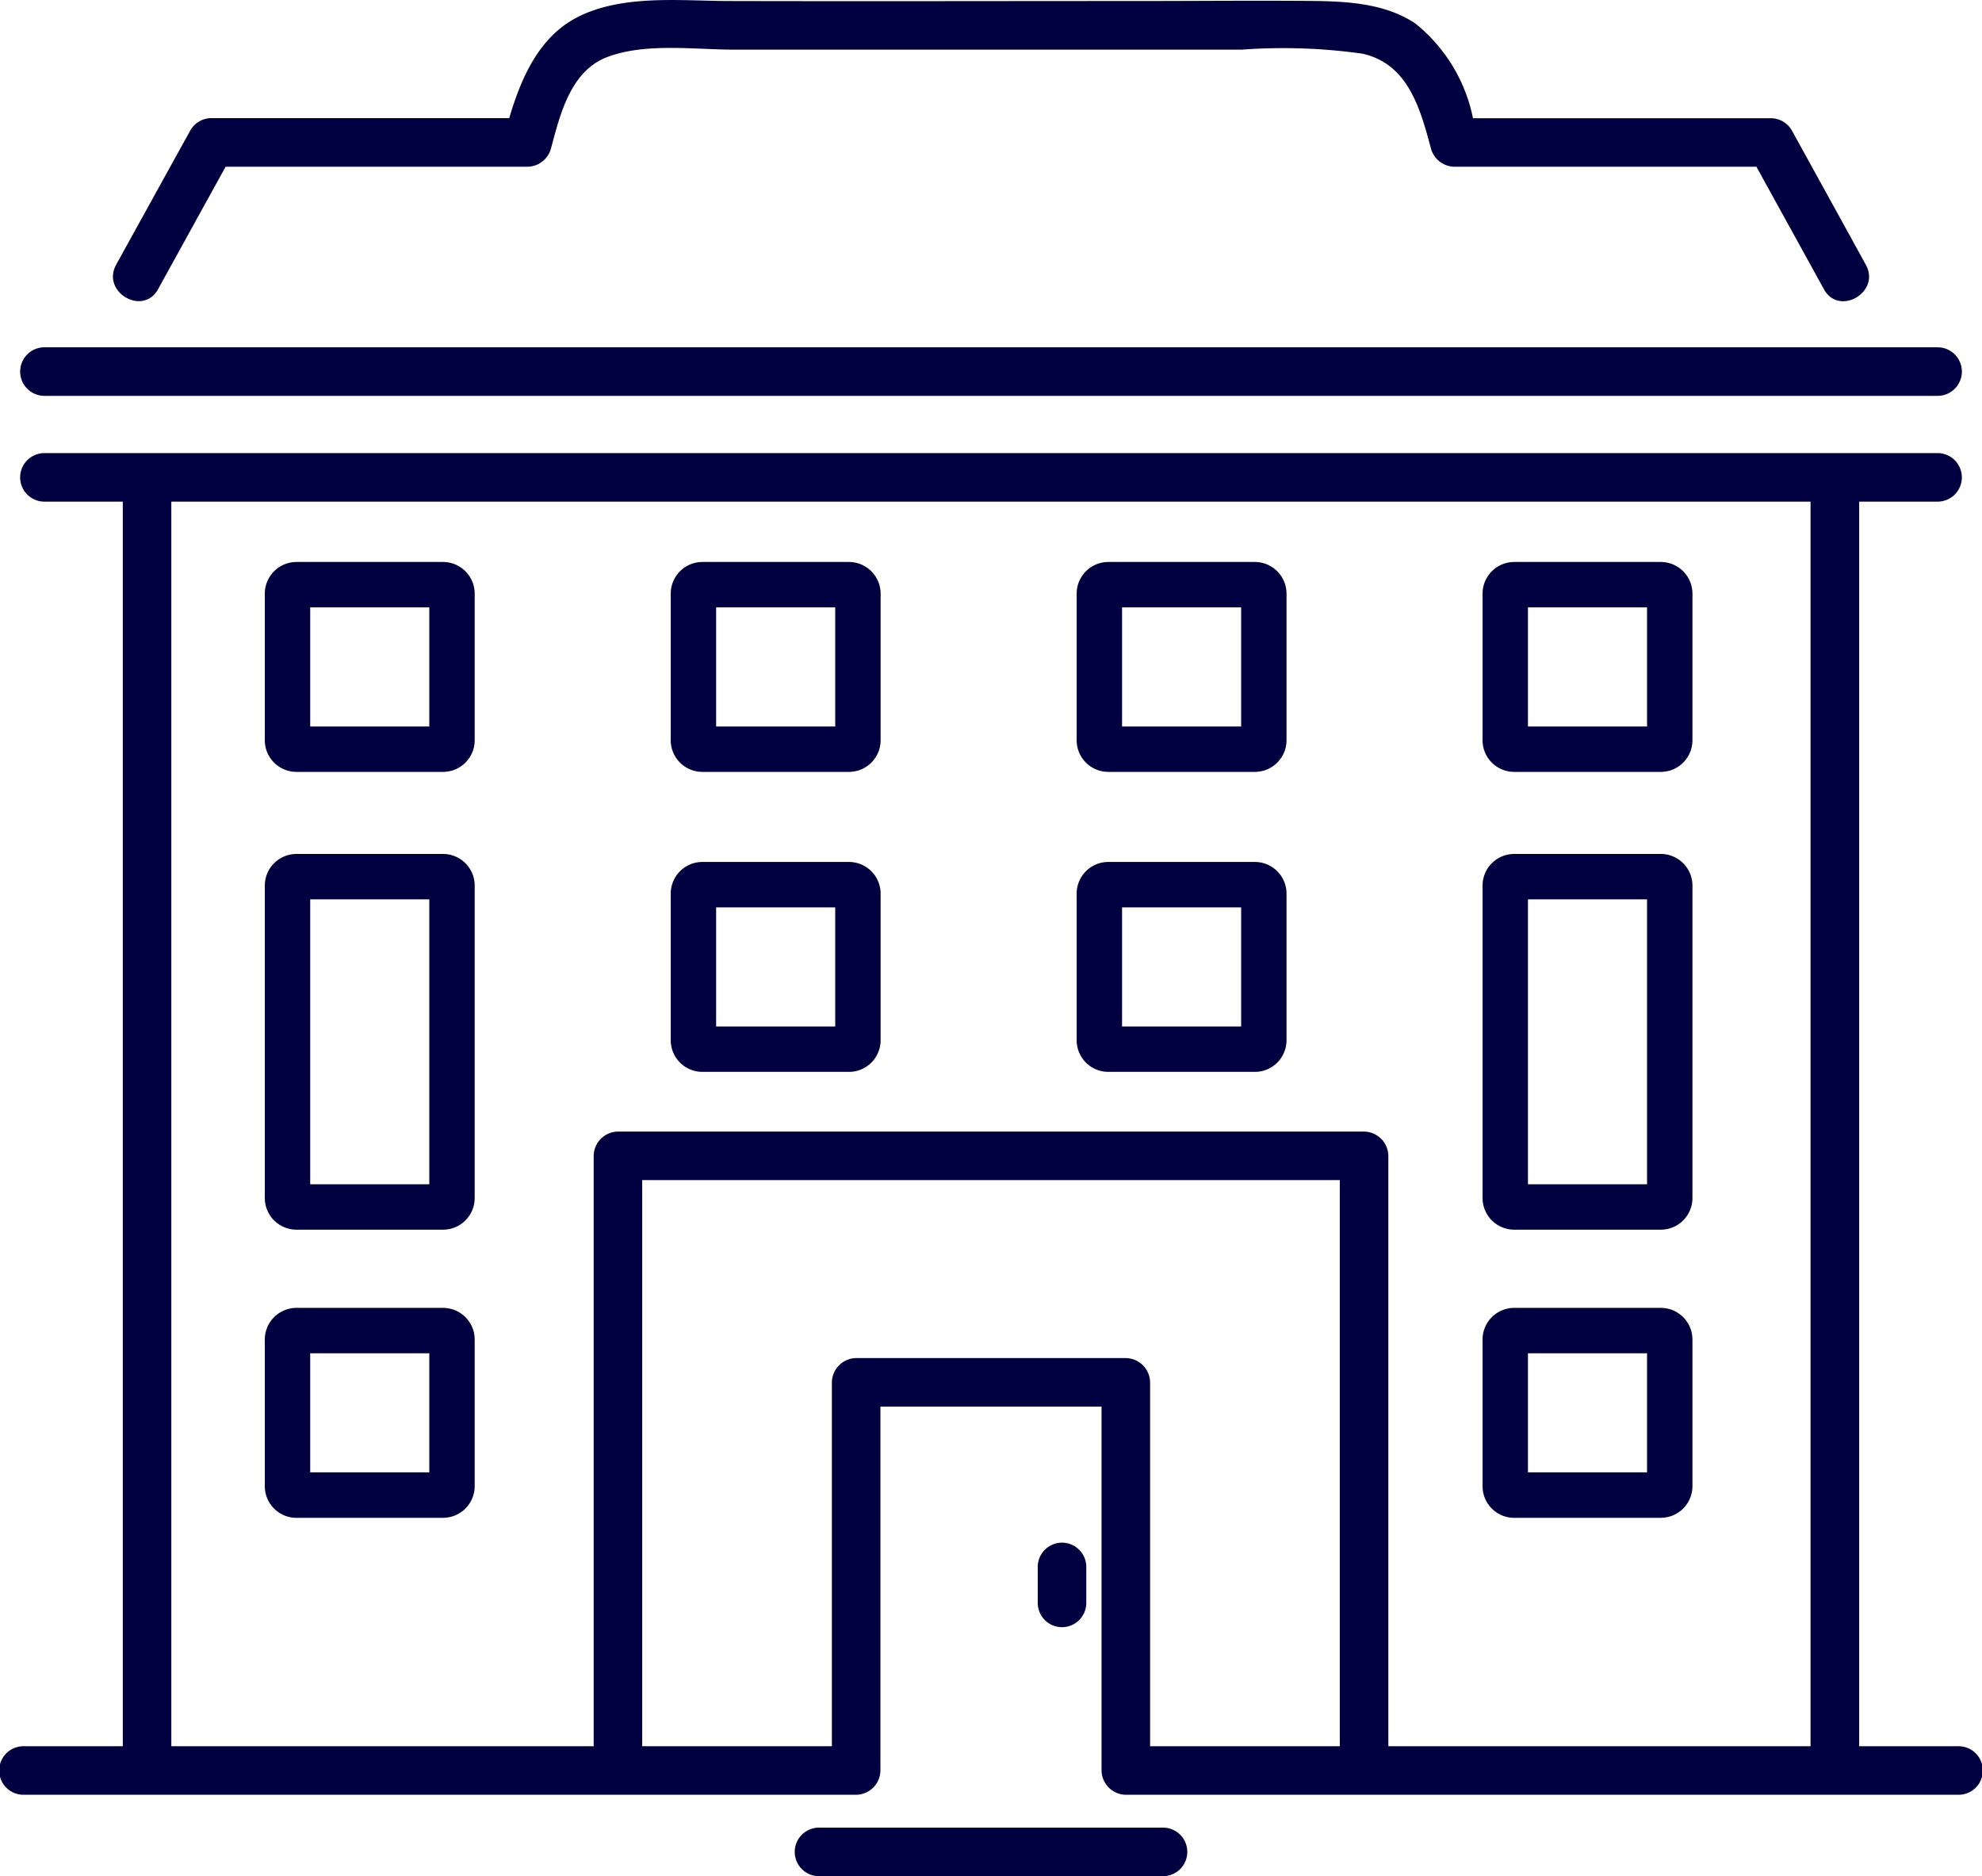 <svg id="Groupe_6459" data-name="Groupe 6459" xmlns="http://www.w3.org/2000/svg" xmlns:xlink="http://www.w3.org/1999/xlink" width="83.215" height="78.762" viewBox="0 0 83.215 78.762">
  <defs>
    <clipPath id="clip-path">
      <rect id="Rectangle_3074" data-name="Rectangle 3074" width="83.215" height="78.762" fill="#000041"/>
    </clipPath>
  </defs>
  <g id="Groupe_6366" data-name="Groupe 6366" clip-path="url(#clip-path)">
    <path id="Tracé_2951" data-name="Tracé 2951" d="M82.231,79.229H78.058V26.981H81.35a1.019,1.019,0,0,0,0-2.038H1.865a1.019,1.019,0,0,0,0,2.038H5.156V79.229H.985a1.019,1.019,0,0,0,0,2.038H35.946a1.034,1.034,0,0,0,1.019-1.019V64.972h9.284V80.248a1.034,1.034,0,0,0,1.02,1.019H82.231a1.019,1.019,0,0,0,0-2.038M28.816,26.981h47.2V79.229H58.29V54.445a1.034,1.034,0,0,0-1.019-1.019H25.944a1.032,1.032,0,0,0-1.018,1.019V79.229H7.193V26.981ZM48.287,79.229V63.953a1.033,1.033,0,0,0-1.018-1.019H35.946a1.034,1.034,0,0,0-1.019,1.019V79.229H26.963V55.463H56.252V79.229H48.287Z" transform="translate(0 -5.922)" fill="#000041"/>
    <path id="Tracé_2952" data-name="Tracé 2952" d="M59.229,100.612H44.785a1.019,1.019,0,0,0,0,2.038H59.229a1.019,1.019,0,0,0,0-2.038" transform="translate(-10.399 -23.888)" fill="#000041"/>
    <path id="Tracé_2953" data-name="Tracé 2953" d="M59.173,87.453v-1.51a1.019,1.019,0,1,0-2.038,0v1.51a1.019,1.019,0,1,0,2.038,0" transform="translate(-13.565 -20.163)" fill="#000041"/>
    <path id="Tracé_2954" data-name="Tracé 2954" d="M8.113,12.139,10.948,7H23.621a1.039,1.039,0,0,0,.983-.748c.384-1.438.819-3.267,2.363-3.855,1.594-.607,3.642-.316,5.3-.313,1.764,0,3.528,0,5.291,0q8.026,0,16.053,0a23.86,23.86,0,0,1,5.06.168c1.923.424,2.435,2.3,2.889,4A1.038,1.038,0,0,0,62.546,7H75.22q1.418,2.571,2.835,5.144c.633,1.148,2.394.122,1.759-1.029Q78.258,8.286,76.7,5.463a1.019,1.019,0,0,0-.88-.5H63.32A6.837,6.837,0,0,0,60.895.982c-1.4-.93-3.188-.936-4.8-.946-2.334-.014-4.669.007-7,.007-5.673,0-11.345.014-17.018,0-2.04-.005-4.48-.287-6.365.683-1.618.834-2.359,2.555-2.856,4.233h-12.5a1.02,1.02,0,0,0-.88.5Q7.911,8.287,6.354,11.111c-.634,1.149,1.126,2.179,1.759,1.029" transform="translate(-1.476 0)" fill="#000041"/>
    <path id="Tracé_2955" data-name="Tracé 2955" d="M2.139,21.157H81.625a1.019,1.019,0,0,0,0-2.038H2.139a1.019,1.019,0,0,0,0,2.038" transform="translate(-0.274 -4.539)" fill="#000041"/>
    <path id="Tracé_2956" data-name="Tracé 2956" d="M22.065,39.749H15.909a1.33,1.33,0,0,1-1.329-1.328V32.265a1.331,1.331,0,0,1,1.329-1.328h6.155a1.33,1.33,0,0,1,1.328,1.328v6.156a1.329,1.329,0,0,1-1.328,1.328m-5.578-1.906h5v-5h-5Z" transform="translate(-3.462 -7.345)" fill="#000041"/>
    <path id="Tracé_2957" data-name="Tracé 2957" d="M22.065,62.784H15.909a1.33,1.33,0,0,1-1.329-1.328V48.339a1.33,1.33,0,0,1,1.329-1.328h6.155a1.329,1.329,0,0,1,1.328,1.328V61.456a1.329,1.329,0,0,1-1.328,1.328m-5.578-1.906h5V48.917h-5Z" transform="translate(-3.462 -11.162)" fill="#000041"/>
    <path id="Tracé_2958" data-name="Tracé 2958" d="M89.111,62.784H82.954a1.329,1.329,0,0,1-1.328-1.328V48.339a1.329,1.329,0,0,1,1.328-1.328h6.156a1.329,1.329,0,0,1,1.328,1.328V61.456a1.329,1.329,0,0,1-1.328,1.328m-5.578-1.906h5V48.917h-5Z" transform="translate(-19.38 -11.162)" fill="#000041"/>
    <path id="Tracé_2959" data-name="Tracé 2959" d="M22.065,80.814H15.909a1.33,1.33,0,0,1-1.329-1.328V73.33A1.33,1.33,0,0,1,15.909,72h6.155a1.329,1.329,0,0,1,1.328,1.328v6.156a1.329,1.329,0,0,1-1.328,1.328m-5.578-1.906h5v-5h-5Z" transform="translate(-3.462 -17.095)" fill="#000041"/>
    <path id="Tracé_2960" data-name="Tracé 2960" d="M44.413,39.749H38.257a1.329,1.329,0,0,1-1.328-1.328V32.265a1.33,1.33,0,0,1,1.328-1.328h6.155a1.331,1.331,0,0,1,1.329,1.328v6.156a1.33,1.33,0,0,1-1.329,1.328m-5.577-1.906h5v-5h-5Z" transform="translate(-8.768 -7.345)" fill="#000041"/>
    <path id="Tracé_2961" data-name="Tracé 2961" d="M66.762,39.749H60.606a1.329,1.329,0,0,1-1.328-1.328V32.265a1.33,1.33,0,0,1,1.328-1.328h6.155a1.33,1.33,0,0,1,1.328,1.328v6.156a1.329,1.329,0,0,1-1.328,1.328m-5.577-1.906h5v-5h-5Z" transform="translate(-14.074 -7.345)" fill="#000041"/>
    <path id="Tracé_2962" data-name="Tracé 2962" d="M44.413,56.263H38.257a1.329,1.329,0,0,1-1.328-1.328V48.779a1.329,1.329,0,0,1,1.328-1.328h6.155a1.33,1.33,0,0,1,1.329,1.328v6.157a1.33,1.33,0,0,1-1.329,1.328m-5.577-1.906h5v-5h-5Z" transform="translate(-8.768 -11.266)" fill="#000041"/>
    <path id="Tracé_2963" data-name="Tracé 2963" d="M66.762,56.263H60.606a1.329,1.329,0,0,1-1.328-1.328V48.779a1.329,1.329,0,0,1,1.328-1.328h6.155a1.329,1.329,0,0,1,1.328,1.328v6.157a1.329,1.329,0,0,1-1.328,1.328m-5.577-1.906h5v-5h-5Z" transform="translate(-14.074 -11.266)" fill="#000041"/>
    <path id="Tracé_2964" data-name="Tracé 2964" d="M89.111,39.749H82.954a1.329,1.329,0,0,1-1.328-1.328V32.265a1.33,1.33,0,0,1,1.328-1.328h6.156a1.33,1.33,0,0,1,1.328,1.328v6.156a1.329,1.329,0,0,1-1.328,1.328m-5.578-1.906h5v-5h-5Z" transform="translate(-19.38 -7.345)" fill="#000041"/>
    <path id="Tracé_2965" data-name="Tracé 2965" d="M89.111,80.814H82.954a1.329,1.329,0,0,1-1.328-1.328V73.33A1.329,1.329,0,0,1,82.954,72h6.156a1.329,1.329,0,0,1,1.328,1.328v6.156a1.329,1.329,0,0,1-1.328,1.328m-5.578-1.906h5v-5h-5Z" transform="translate(-19.38 -17.095)" fill="#000041"/>
  </g>
</svg>
